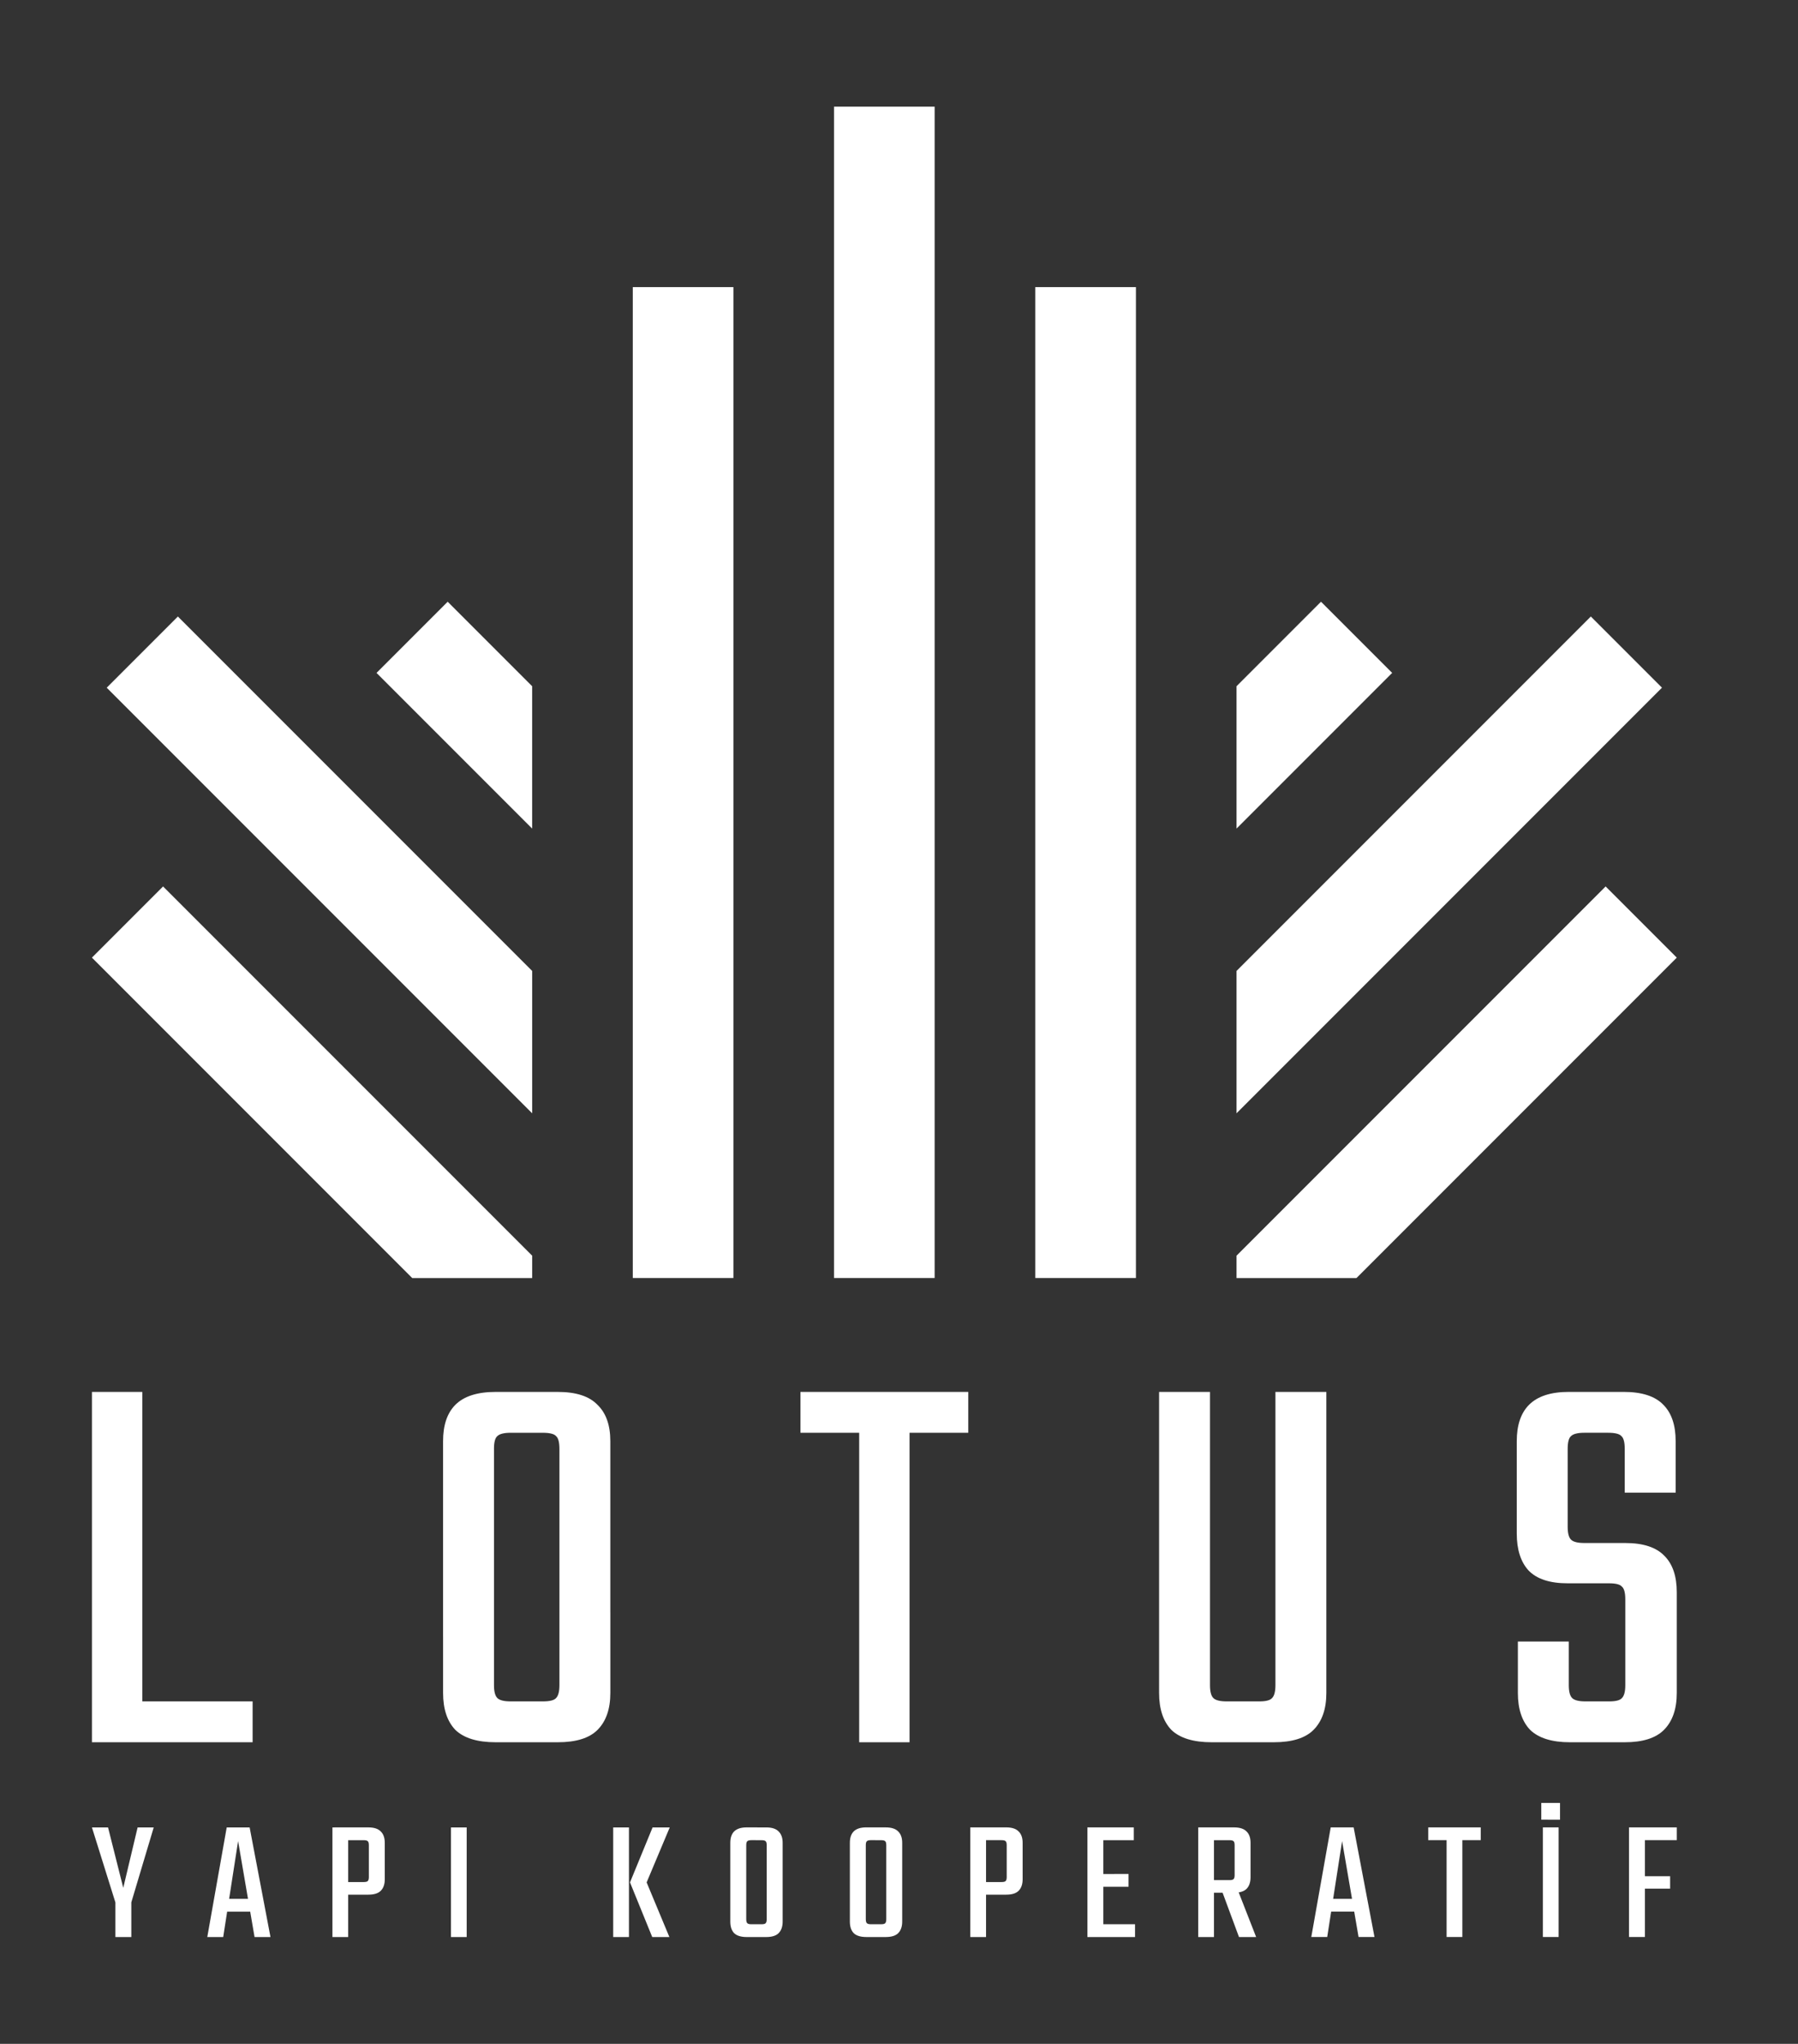 <?xml version="1.0" encoding="UTF-8" standalone="no"?><!--Created with Inkscape (http://www.inkscape.org/)--><svg width="170" height="193.173" viewBox="0 0 44.979 51.11" version="1.1" id="svg1" sodipodi:docname="white-x.svg" inkscape:version="1.4-dev (1:1.4.0-dev+202403210151+2fe0648968)" xmlns:inkscape="http://www.inkscape.org/namespaces/inkscape" xmlns:sodipodi="http://sodipodi.sourceforge.net/DTD/sodipodi-0.dtd" xmlns="http://www.w3.org/2000/svg" xmlns:svg="http://www.w3.org/2000/svg"><rect x="0" y="0" width="44.979" height="51.11" fill="#333333" stroke="none"/><sodipodi:namedview id="namedview1" pagecolor="#ffffff" bordercolor="#000000" borderopacity="0.25" inkscape:showpageshadow="2" inkscape:pageopacity="0.0" inkscape:pagecheckerboard="0" inkscape:deskcolor="#d1d1d1" inkscape:zoom="2.0608238" inkscape:cx="-39.062049" inkscape:cy="134.65489" inkscape:window-width="1920" inkscape:window-height="1011" inkscape:window-x="0" inkscape:window-y="32" inkscape:window-maximized="1" inkscape:current-layer="g2"/><defs id="defs1"/><g id="g2" transform="matrix(0.4,0,0,0.4,-332.032,24.364)" style="fill:#000000"><path id="path63" style="fill:#ffffff;stroke-width:0.167" d="M 882.241,-54.24 V 0.87 7.163 9.77 12.695 v 3.368 2.606 0.318 h 0.318 5.656 0.318 V 18.669 16.063 12.695 9.77 7.163 0.87 -54.24 Z m -12.586,11.278 v 31.246 8.9 8.9 6.611 2.289 4.004 h 0.761 3.243 2.289 V 13.456 12.695 12.376 3.477 -5.423 -42.962 Z m 25.172,0 v 37.539 8.9 8.899 0.318 0.761 5.532 h 2.289 3.243 0.762 V 14.983 12.695 6.083 -2.817 -11.716 -42.962 Z m -36.749,19.67 -4.45,4.45 9.733,9.733 V -18.009 Z m 54.618,0 -5.283,5.283 v 8.9 l 9.733,-9.733 z m -71.492,0.925 -4.45,4.45 26.608,26.608 v -8.9 z m 88.367,0 -22.158,22.158 V 8.69 l 26.608,-26.608 z m -89.292,16.875 -4.45,4.45 13.738,13.738 6.293,6.293 h 7.502 v -1.398 l -4.895,-4.895 z m 90.217,0 -18.188,18.188 -4.895,4.895 v 1.398 h 7.502 l 6.293,-6.293 13.738,-13.738 z"/><path style="font-size:34.986px;line-height:1;font-family:TEKO;-inkscape-font-specification:TEKO;text-align:center;text-anchor:middle;fill:#ffffff;stroke-width:4.207" d="m 931.727,44.442 v -5.353 q 0,-0.63 -0.21,-0.805 -0.175,-0.21 -0.805,-0.21 h -2.589 q -1.679,0 -2.449,-0.805 -0.735,-0.805 -0.735,-2.309 v -5.773 q 0,-1.504 0.77,-2.274 0.805,-0.805 2.484,-0.805 h 3.429 q 1.714,0 2.484,0.805 0.77,0.77 0.77,2.274 v 3.219 h -3.184 v -2.729 q 0,-0.63 -0.21,-0.805 -0.175,-0.21 -0.84,-0.21 h -1.469 q -0.63,0 -0.84,0.21 -0.21,0.175 -0.21,0.805 v 4.863 q 0,0.595 0.21,0.805 0.21,0.21 0.84,0.21 h 2.554 q 1.679,0 2.449,0.805 0.77,0.77 0.77,2.274 v 6.298 q 0,1.504 -0.805,2.309 -0.77,0.77 -2.449,0.77 h -3.429 q -1.679,0 -2.484,-0.77 -0.77,-0.805 -0.77,-2.309 v -3.219 h 3.184 v 2.729 q 0,0.595 0.21,0.805 0.21,0.21 0.84,0.21 h 1.469 q 0.63,0 0.805,-0.21 0.21,-0.21 0.21,-0.805 z" id="path4"/><path style="font-size:34.986px;line-height:1;font-family:TEKO;-inkscape-font-specification:TEKO;text-align:center;text-anchor:middle;fill:#ffffff;stroke-width:4.207" d="M 909.846,44.442 V 26.109 h 3.184 v 18.823 q 0,1.504 -0.805,2.309 -0.77,0.77 -2.484,0.77 h -2.309 v -2.554 h 1.399 q 0.63,0 0.805,-0.21 0.21,-0.21 0.21,-0.805 z m -4.093,-18.333 v 18.333 q 0,0.595 0.21,0.805 0.21,0.21 0.84,0.21 h 1.085 v 2.554 h -2.029 q -1.714,0 -2.519,-0.77 -0.77,-0.805 -0.77,-2.309 V 26.109 Z" id="path3"/><path style="font-size:34.986px;line-height:1;font-family:TEKO;-inkscape-font-specification:TEKO;text-align:center;text-anchor:middle;fill:#ffffff;stroke-width:4.207" d="m 883.814,26.529 h 3.149 v 21.482 h -3.149 z m 6.822,-0.42 v 2.554 h -10.496 v -2.554 z" id="path2"/><path style="font-size:34.986px;line-height:1;font-family:TEKO;-inkscape-font-specification:TEKO;text-align:center;text-anchor:middle;fill:#ffffff;stroke-width:4.207" d="M 865.067,41.363 V 29.678 q 0,-0.63 -0.21,-0.805 -0.175,-0.21 -0.84,-0.21 h -1.155 v -2.554 h 2.099 q 1.714,0 2.484,0.805 0.805,0.77 0.805,2.274 v 12.175 z m 0,3.079 v -4.548 h 3.184 v 5.038 q 0,1.504 -0.805,2.309 -0.77,0.77 -2.484,0.77 h -2.309 v -2.554 h 1.364 q 0.665,0 0.84,-0.21 0.21,-0.21 0.21,-0.805 z m -4.093,-14.764 v 11.72 h -3.184 V 29.188 q 0,-1.504 0.77,-2.274 0.805,-0.805 2.519,-0.805 h 2.099 v 2.554 h -1.155 q -0.63,0 -0.84,0.21 -0.21,0.175 -0.21,0.805 z m 0,9.971 v 4.793 q 0,0.595 0.21,0.805 0.21,0.21 0.84,0.21 h 1.085 v 2.554 h -2.029 q -1.714,0 -2.519,-0.77 -0.77,-0.805 -0.77,-2.309 v -5.283 z" id="path1"/><path style="font-size:34.986px;line-height:1;font-family:TEKO;-inkscape-font-specification:TEKO;text-align:center;text-anchor:middle;fill:#ffffff;stroke-width:4.207" d="m 835.83,26.109 h 3.149 v 21.901 h -3.149 z m 1.539,21.901 v -2.554 h 8.51 v 2.554 z" id="text40" sodipodi:nodetypes="cccccccccc"/><path d="m 838.26,58.13 h -0.93 l -1.5,-4.795 h 1.007 l 0.952,3.777 0.898,-3.777 h 1.007 z m -0.963,-0.547 h 0.996 v 2.605 h -0.996 z m 8.834,0.219 v 0.799 h -2.244 v -0.799 z m 0.865,2.386 h -0.996 l -1.029,-5.999 -0.931,5.999 h -0.996 l 1.215,-6.853 h 1.434 z m 6.152,-3.766 v -1.971 q 0,-0.197 -0.066,-0.252 -0.055,-0.066 -0.263,-0.066 h -1.817 v -0.799 h 2.113 q 0.536,0 0.777,0.252 0.252,0.241 0.252,0.712 V 56.575 q 0,0.471 -0.252,0.723 -0.241,0.241 -0.777,0.241 h -1.762 v -0.788 h 1.467 q 0.208,0 0.263,-0.066 0.066,-0.066 0.066,-0.263 z m -2.277,-3.087 h 0.985 v 6.853 h -0.985 z m 7.411,0 h 0.985 v 6.853 h -0.985 z m 11.199,3.437 h 1.04 l 1.423,3.416 h -1.073 z m 1.04,0 h -1.04 l 1.412,-3.437 h 1.073 z m -2.091,-3.437 h 0.985 v 6.853 h -0.985 z m 9.601,4.773 v -3.656 q 0,-0.197 -0.066,-0.252 -0.055,-0.066 -0.263,-0.066 h -0.361 v -0.799 h 0.657 q 0.536,0 0.777,0.252 0.252,0.241 0.252,0.712 v 3.81 z m 0,0.963 v -1.423 h 0.996 v 1.576 q 0,0.471 -0.252,0.723 -0.241,0.241 -0.777,0.241 h -0.723 v -0.799 h 0.427 q 0.208,0 0.263,-0.066 0.066,-0.066 0.066,-0.252 z m -1.281,-4.62 v 3.667 h -0.996 v -3.821 q 0,-0.471 0.241,-0.712 0.252,-0.252 0.788,-0.252 h 0.657 v 0.799 H 877.079 q -0.197,0 -0.263,0.066 -0.066,0.055 -0.066,0.252 z m 0,3.12 v 1.5 q 0,0.186 0.066,0.252 0.066,0.066 0.263,0.066 h 0.339 v 0.799 h -0.635 q -0.536,0 -0.788,-0.241 -0.241,-0.252 -0.241,-0.723 v -1.653 z m 8.758,0.536 v -3.656 q 0,-0.197 -0.066,-0.252 -0.055,-0.066 -0.263,-0.066 h -0.361 v -0.799 h 0.657 q 0.536,0 0.777,0.252 0.252,0.241 0.252,0.712 v 3.81 z m 0,0.963 v -1.423 h 0.996 v 1.576 q 0,0.471 -0.252,0.723 -0.241,0.241 -0.777,0.241 h -0.723 v -0.799 h 0.427 q 0.208,0 0.263,-0.066 0.066,-0.066 0.066,-0.252 z m -1.281,-4.62 v 3.667 h -0.996 v -3.821 q 0,-0.471 0.241,-0.712 0.252,-0.252 0.788,-0.252 h 0.657 v 0.799 h -0.361 q -0.197,0 -0.263,0.066 -0.066,0.055 -0.066,0.252 z m 0,3.12 v 1.5 q 0,0.186 0.066,0.252 0.066,0.066 0.263,0.066 h 0.339 v 0.799 h -0.635 q -0.536,0 -0.788,-0.241 -0.241,-0.252 -0.241,-0.723 v -1.653 z m 8.813,-1.149 v -1.971 q 0,-0.197 -0.066,-0.252 -0.055,-0.066 -0.263,-0.066 h -1.817 v -0.799 h 2.113 q 0.536,0 0.777,0.252 0.252,0.241 0.252,0.712 V 56.575 q 0,0.471 -0.252,0.723 -0.241,0.241 -0.777,0.241 h -1.762 v -0.788 h 1.467 q 0.208,0 0.263,-0.066 0.066,-0.066 0.066,-0.263 z m -2.277,-3.087 h 0.985 v 6.853 h -0.985 z m 7.324,0 h 0.996 v 6.853 h -0.996 z m 2.573,2.912 v 0.799 h -2.025 V 56.247 Z m 0.328,-2.912 v 0.799 h -2.376 v -0.799 z m 0.077,6.054 v 0.799 h -2.452 v -0.799 z m 6.229,-3.076 v -1.861 q 0,-0.197 -0.066,-0.252 -0.055,-0.066 -0.263,-0.066 h -1.817 v -0.799 h 2.113 q 0.536,0 0.777,0.252 0.252,0.241 0.252,0.712 v 2.146 q 0,0.482 -0.252,0.733 -0.241,0.241 -0.777,0.241 h -1.762 v -0.788 h 1.467 q 0.208,0 0.263,-0.066 0.066,-0.066 0.066,-0.252 z m -2.277,-2.978 h 0.985 v 6.853 h -0.985 z m 1.379,3.689 h 1.007 l 1.237,3.164 h -1.073 z m 8.78,0.777 v 0.799 h -2.244 v -0.799 z m 0.865,2.386 h -0.996 l -1.029,-5.999 -0.931,5.999 h -0.996 l 1.215,-6.853 h 1.434 z m 4.51,-6.722 h 0.985 v 6.722 h -0.985 z m 2.135,-0.131 v 0.799 h -3.284 v -0.799 z m 3.886,0 h 0.985 v 6.853 h -0.985 z m -0.099,-0.482 V 51.803 h 1.171 v 1.051 z m 5.485,0.482 h 0.996 v 6.853 h -0.996 z m 2.573,3.054 v 0.777 h -2.014 v -0.777 z m 0.416,-3.054 v 0.799 h -2.463 v -0.799 z" id="text41" style="font-size:5.408px;line-height:1;font-family:TEKO;-inkscape-font-specification:TEKO;text-align:center;text-anchor:middle;fill:#ffffff;stroke-width:1.316" aria-label="Y  A  P  I     K  O  O  P  E  R  A  T  İ  F"/></g></svg>